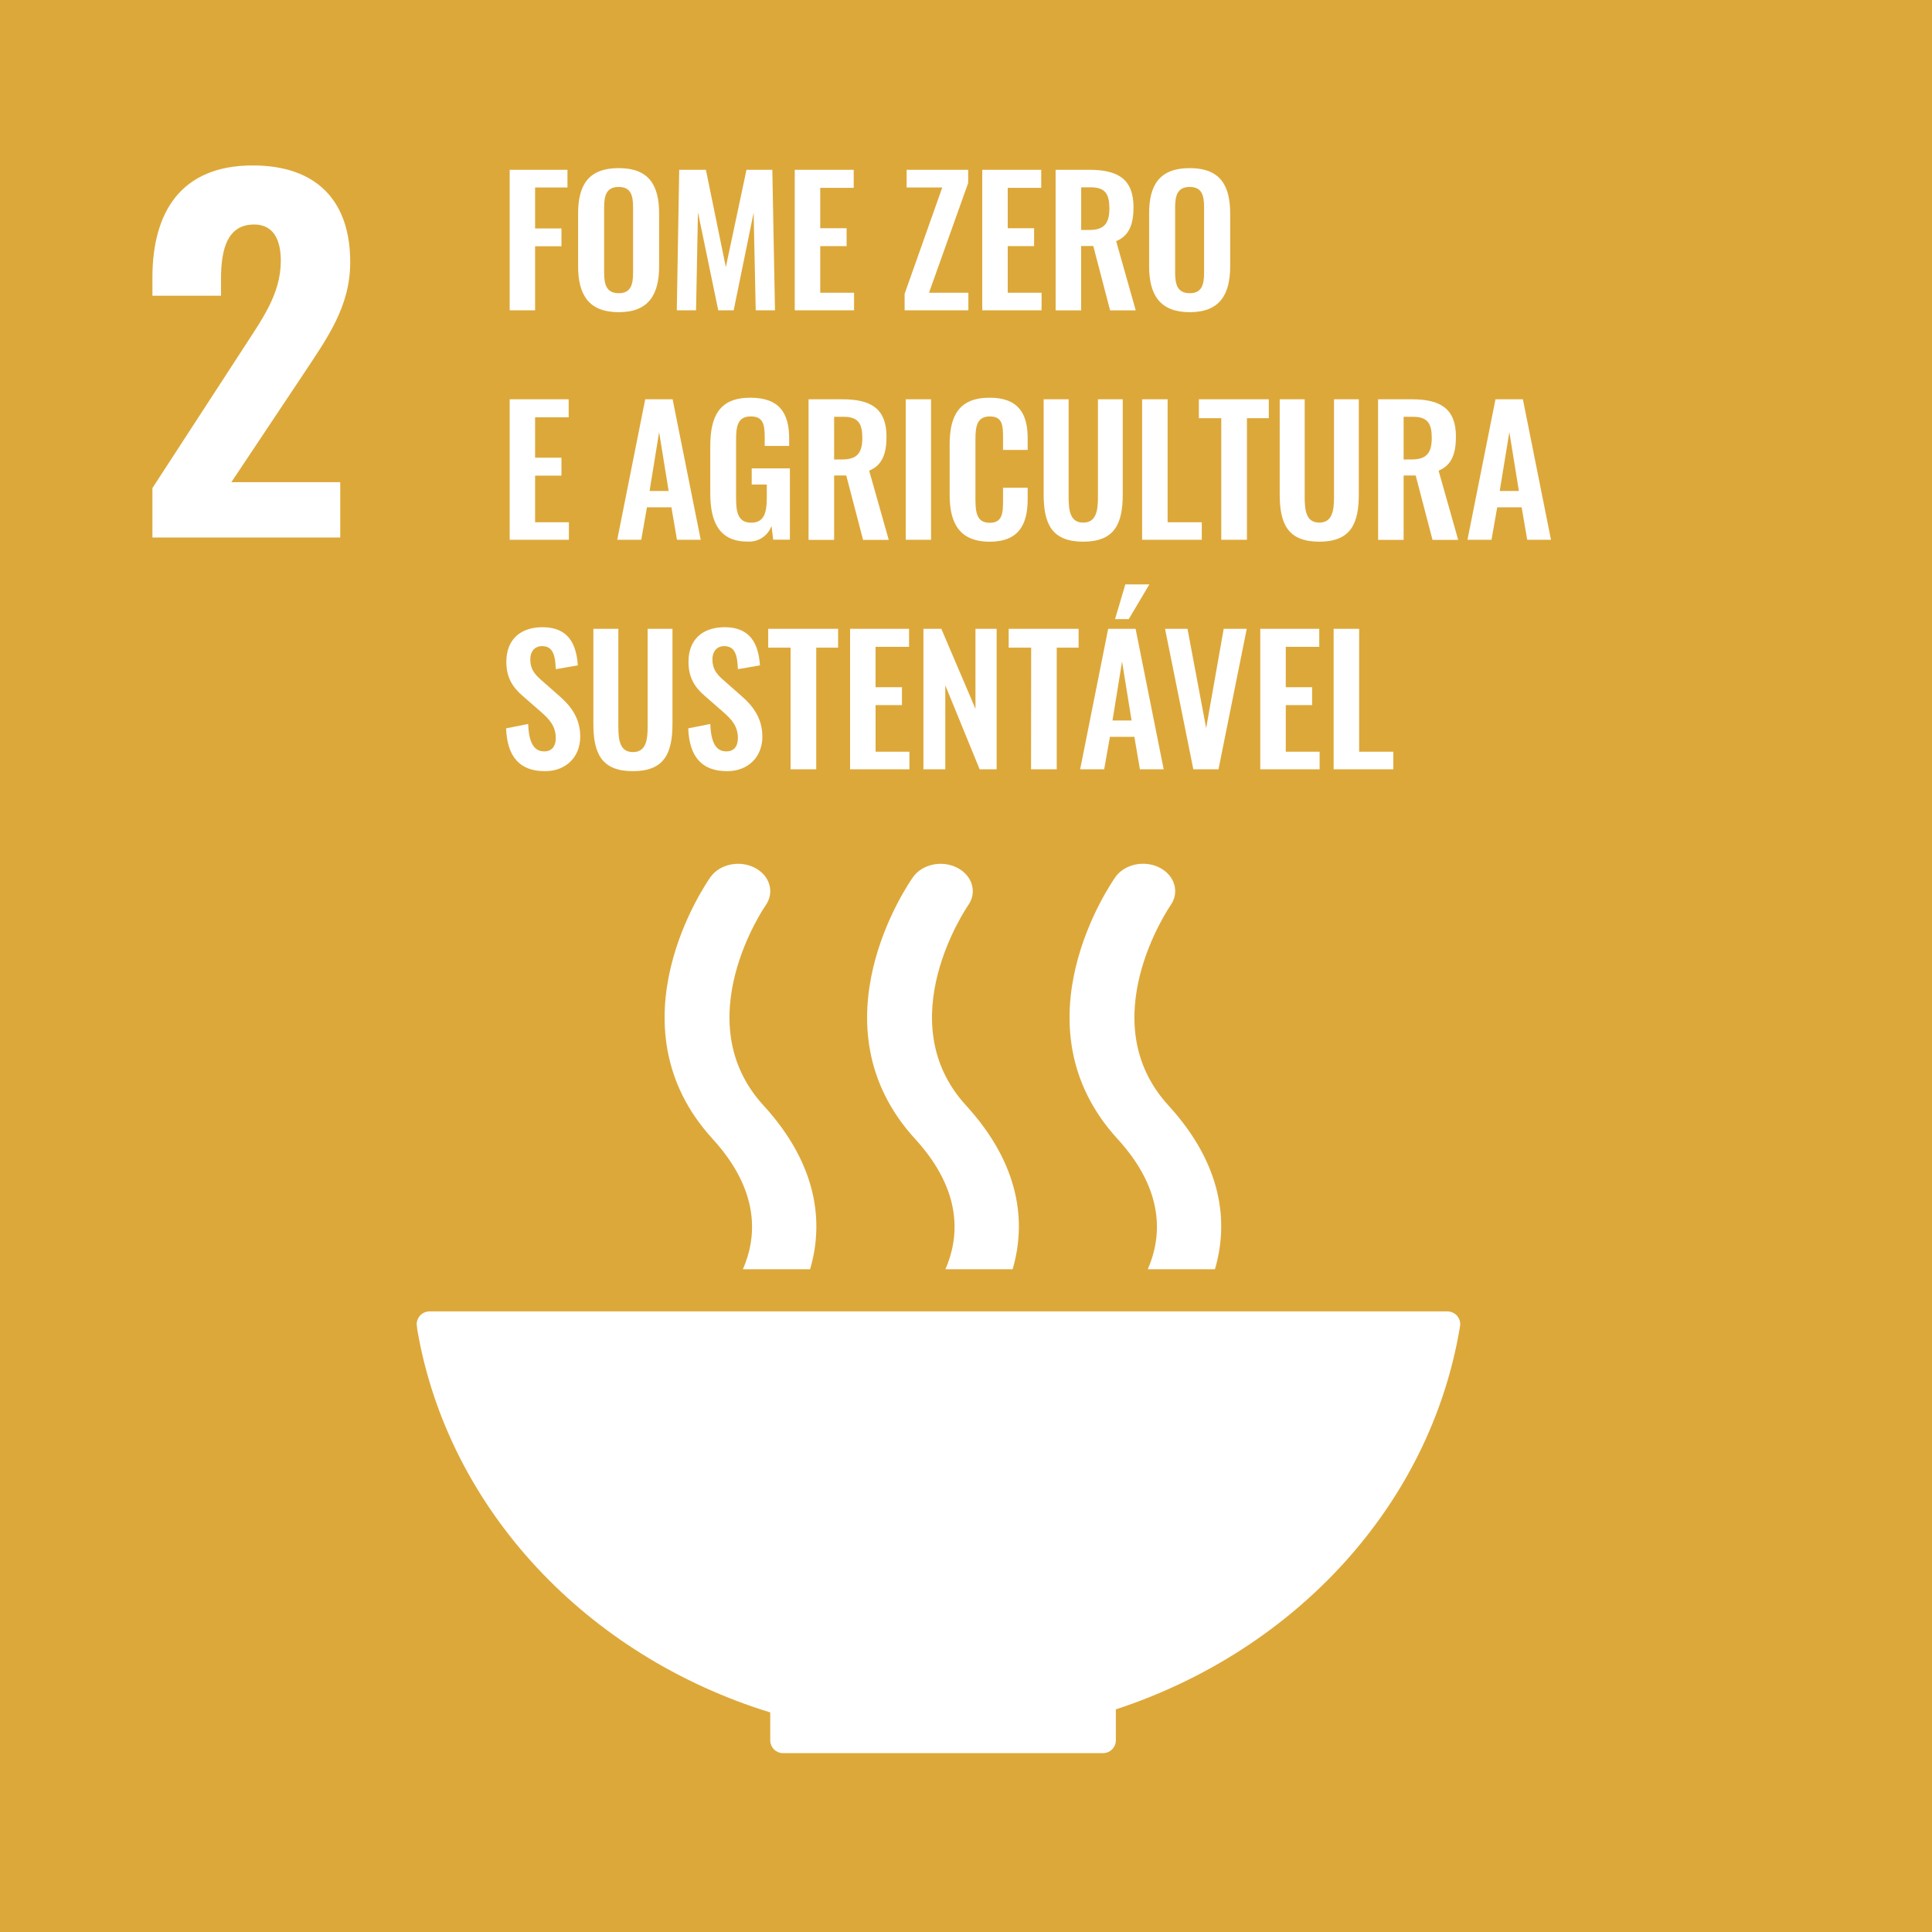 <svg width="720" height="720" viewBox="0 0 720 720" fill="none" xmlns="http://www.w3.org/2000/svg">
    <path d="M0 0H720V720H0V0Z" fill="#DDA83A"/>
    <path d="M56.804 181.89L90.109 130.664C97.379 119.337 104.648 109.87 104.648 97.19C104.648 88.399 101.267 83.665 94.704 83.665C84.759 83.665 82.362 92.794 82.362 103.952V110.208H56.804V103.425C56.804 79.25 67.286 61.657 94.167 61.657C118.173 61.657 130.515 75.013 130.515 97.667C130.515 114.404 121.893 126.07 112.614 140.102L86.221 179.692H126.795V200.317H56.804V181.89ZM189.945 63.279H211.475V69.872H199.412V85.127H209.237V91.78H199.412V115.648H189.945V63.279ZM215.443 99.219V79.558C215.443 68.957 219.321 62.652 230.569 62.652C241.816 62.652 245.635 68.967 245.635 79.558V99.219C245.635 109.75 241.757 116.344 230.579 116.344C219.401 116.344 215.443 109.82 215.443 99.219ZM235.929 101.476V77.37C235.929 72.975 235.223 69.673 230.569 69.673C225.915 69.673 225.139 72.975 225.139 77.37V101.436C225.139 105.772 225.845 109.263 230.569 109.263C235.293 109.263 235.929 105.812 235.929 101.436V101.476ZM253.124 63.279H263.068L270.497 99.537L278.194 63.279H287.821L288.815 115.638H281.635L280.859 79.24L273.421 115.638H267.673L260.105 79.111L259.399 115.638H252.219L253.124 63.279ZM296.174 63.279H318.152V70.001H305.682V85.058H315.507V91.721H305.682V109.104H318.282V115.638H296.174V63.279ZM337.127 109.492L351.159 69.872H337.873V63.279H360.815V68.191L346.206 109.104H360.885V115.638H337.127V109.492ZM366.056 63.279H388.034V70.001H375.553V85.058H385.379V91.721H375.553V109.104H388.163V115.638H366.056V63.279ZM393.394 63.279H406.004C416.476 63.279 422.423 66.64 422.423 77.201C422.423 83.476 420.872 87.872 415.959 89.871L423.258 115.667H413.701L407.436 91.681H402.911V115.667H393.404L393.394 63.279ZM405.935 85.704C411.434 85.704 413.433 83.317 413.433 77.688C413.433 72.388 411.951 69.802 406.472 69.802H402.921V85.714L405.935 85.704ZM428.241 99.219V79.558C428.241 68.957 432.119 62.652 443.367 62.652C454.614 62.652 458.453 68.967 458.453 79.558V99.219C458.453 109.75 454.574 116.344 443.396 116.344C432.219 116.344 428.241 109.82 428.241 99.219ZM448.727 101.476V77.37C448.727 72.975 448.021 69.673 443.367 69.673C438.712 69.673 437.937 72.975 437.937 77.37V101.436C437.937 105.772 438.643 109.263 443.367 109.263C448.09 109.263 448.727 105.812 448.727 101.436V101.476ZM189.945 148.803H211.922V155.526H199.412V170.582H209.237V177.245H199.412V194.629H212.012V201.162H189.945V148.803ZM240.454 148.803H250.667L261.139 201.162H252.288L250.22 189.07H241.1L238.972 201.162H230.022L240.454 148.803ZM249.185 182.983L245.635 161.015L242.075 182.983H249.185ZM264.699 183.898V166.316C264.699 155.069 268.12 148.217 279.616 148.217C290.347 148.217 294.096 153.776 294.096 163.472V166.187H284.987V163.203C284.987 158.161 284.469 155.188 279.746 155.188C274.704 155.188 274.316 159.265 274.316 164.049V185.927C274.316 191.357 275.31 194.788 280.004 194.788C284.698 194.788 285.762 191.168 285.762 185.48V180.567H280.143V174.55H294.364V201.123H288.159L287.512 196.011C286.866 197.808 285.653 199.347 284.057 200.396C282.461 201.445 280.568 201.948 278.662 201.829C268.319 201.878 264.699 194.917 264.699 183.898ZM301.326 148.803H313.956C324.427 148.803 330.374 152.165 330.374 162.726C330.374 169.001 328.823 173.397 323.91 175.396L331.21 201.192H321.643L315.378 177.206H310.853V201.192H301.326V148.803ZM313.866 171.229C319.366 171.229 321.364 168.842 321.364 163.213C321.364 157.913 319.883 155.327 314.403 155.327H310.853V171.239L313.866 171.229ZM337.545 148.803H346.982V201.162H337.545V148.803ZM353.904 184.415V165.739C353.904 155.009 357.325 148.217 368.821 148.217C379.551 148.217 382.982 154.183 382.982 163.283V167.678H373.803V163.154C373.803 158.758 373.734 155.198 368.89 155.198C364.047 155.198 363.52 158.947 363.52 163.73V186.424C363.52 192.113 364.684 194.828 368.89 194.828C373.604 194.828 373.803 191.138 373.803 186.484V181.77H382.982V185.967C382.982 195.215 379.879 201.878 368.821 201.878C357.325 201.878 353.904 194.629 353.904 184.415ZM388.939 184.227V148.803H398.247V185.32C398.247 190.293 398.824 194.758 403.677 194.758C408.53 194.758 409.167 190.303 409.167 185.32V148.803H418.415V184.227C418.415 195.215 415.372 201.869 403.677 201.869C391.982 201.869 388.939 195.215 388.939 184.227ZM425.635 148.803H435.142V194.629H447.872V201.162H425.635V148.803ZM455.131 155.844H446.788V148.803H472.843V155.844H464.698V201.162H455.131V155.844ZM476.91 184.227V148.803H486.219V185.32C486.219 190.293 486.795 194.758 491.648 194.758C496.501 194.758 497.148 190.303 497.148 185.32V148.803H506.387V184.227C506.387 195.215 503.353 201.869 491.648 201.869C479.943 201.869 476.91 195.215 476.91 184.227ZM513.557 148.803H526.167C536.639 148.803 542.585 152.165 542.585 162.726C542.585 169.001 541.034 173.397 536.121 175.396L543.421 201.192H533.854L527.589 177.206H523.094V201.192H513.587L513.557 148.803ZM526.077 171.229C531.577 171.229 533.575 168.842 533.575 163.213C533.575 157.913 532.094 155.327 526.614 155.327H523.094V171.239L526.077 171.229ZM557.324 148.803H567.537L578.009 201.162H569.148L567.079 189.07H557.97L555.832 201.162H546.882L557.324 148.803ZM566.045 182.983L562.495 161.006L558.895 182.983H566.045ZM188.612 271.432L196.826 269.811C197.085 276.017 198.567 280.024 202.793 280.024C205.777 280.024 207.119 277.956 207.119 275.112C207.119 270.587 204.792 268.071 201.371 265.097L194.778 259.339C191.029 256.107 188.701 252.487 188.701 246.67C188.701 238.396 193.873 233.741 202.206 233.741C212.032 233.741 214.816 240.335 215.333 247.962L207.119 249.385C206.93 244.472 206.214 240.792 202.017 240.792C199.173 240.792 197.622 242.92 197.622 245.705C197.622 249.255 199.104 251.194 201.888 253.591L208.412 259.339C212.688 263.029 216.238 267.613 216.238 274.535C216.238 282.093 210.938 287.393 203.111 287.393C193.525 287.403 189 281.834 188.612 271.432ZM221.131 269.751V234.328H230.44V270.845C230.44 275.818 231.016 280.283 235.869 280.283C240.722 280.283 241.359 275.828 241.359 270.845V234.328H250.608V269.751C250.608 280.74 247.564 287.393 235.869 287.393C224.174 287.393 221.131 280.74 221.131 269.751ZM256.485 271.432L264.699 269.811C264.958 276.017 266.44 280.024 270.666 280.024C273.699 280.024 274.992 277.956 274.992 275.112C274.992 270.587 272.665 268.071 269.244 265.097L262.651 259.339C258.901 256.107 256.574 252.487 256.574 246.67C256.574 238.396 261.746 233.741 270.079 233.741C279.905 233.741 282.689 240.335 283.206 247.962L274.992 249.385C274.803 244.472 274.087 240.792 269.89 240.792C267.046 240.792 265.495 242.92 265.495 245.705C265.495 249.255 266.977 251.194 269.761 253.591L276.285 259.339C280.551 263.029 284.111 267.613 284.111 274.535C284.111 282.093 278.811 287.393 270.984 287.393C261.398 287.403 256.873 281.834 256.485 271.432ZM294.623 241.369H286.289V234.328H312.335V241.369H304.19V286.687H294.623V241.369ZM316.8 234.328H338.778V241.051H326.297V256.107H336.132V262.77H326.307V280.154H338.917V286.687H316.8V234.328ZM344.138 234.328H350.801L363.53 264.162V234.328H371.416V286.687H365.082L352.283 255.401V286.687H344.138V234.328ZM384.285 241.369H375.911V234.328H401.967V241.369H393.812V286.687H384.245L384.285 241.369ZM412.985 234.328H423.199L433.671 286.687H424.81L422.741 274.594H413.632L411.494 286.687H402.543L412.985 234.328ZM421.707 268.508L418.157 246.53L414.596 268.508H421.707ZM419.38 217.79H428.33L420.663 230.718H415.551L419.38 217.79ZM434.178 234.328H442.541L449.503 271.362L456.036 234.328H464.629L454.097 286.687H444.719L434.178 234.328ZM469.671 234.328H491.648V241.051H479.168V256.107H488.993V262.77H479.168V280.154H491.778V286.687H469.671V234.328ZM497.009 234.328H506.516V280.154H519.245V286.687H497.009V234.328ZM287.045 638.175V648.318C287.04 648.394 287.04 648.471 287.045 648.547C287.04 648.627 287.04 648.706 287.045 648.786C287.098 649.997 287.611 651.143 288.48 651.989C289.348 652.836 290.507 653.319 291.719 653.34H411.146C412.395 653.317 413.586 652.805 414.463 651.915C415.341 651.025 415.835 649.827 415.84 648.577V637.031C482.837 615.063 533.038 560.765 544.057 494.592C544.057 494.453 544.057 494.324 544.127 494.204C544.169 493.985 544.192 493.762 544.196 493.538C544.198 492.906 544.074 492.279 543.833 491.695C543.591 491.11 543.237 490.579 542.79 490.132C542.342 489.685 541.811 489.33 541.227 489.089C540.642 488.847 540.016 488.724 539.383 488.725H160.11C159.477 488.722 158.849 488.845 158.264 489.086C157.678 489.327 157.146 489.681 156.697 490.128C156.249 490.576 155.894 491.107 155.652 491.692C155.41 492.278 155.286 492.905 155.287 493.538L155.536 495.696C167.072 562.505 218.665 617.102 287.045 638.175ZM415.69 326.834C414.129 329.062 377.483 381.819 416.506 424.482C434.406 444.063 432.855 461.337 427.743 473.002H452.774C457.846 455.778 455.758 434.168 435.431 411.961C406.68 380.526 435.799 338.042 436.236 337.376C439.667 332.523 437.827 326.277 432.179 323.364C426.53 320.45 419.141 322.011 415.69 326.824M352.332 473.002H377.373C382.435 455.778 380.357 434.218 360.01 411.961C331.24 380.526 360.348 338.052 360.805 337.376C364.216 332.553 362.416 326.317 356.738 323.393C351.059 320.47 343.7 322.041 340.269 326.854C338.698 329.072 302.022 381.839 341.085 424.502C358.985 444.083 357.424 461.367 352.332 473.022M264.799 326.834C263.217 329.062 226.571 381.819 265.604 424.482C283.505 444.073 281.963 461.347 276.862 473.002H301.903C306.964 455.788 304.886 434.218 284.529 411.961C255.759 380.526 284.887 338.042 285.345 337.376C288.746 332.543 286.936 326.297 281.257 323.383C275.579 320.47 268.23 322.021 264.799 326.844" fill="white"/>
</svg>
